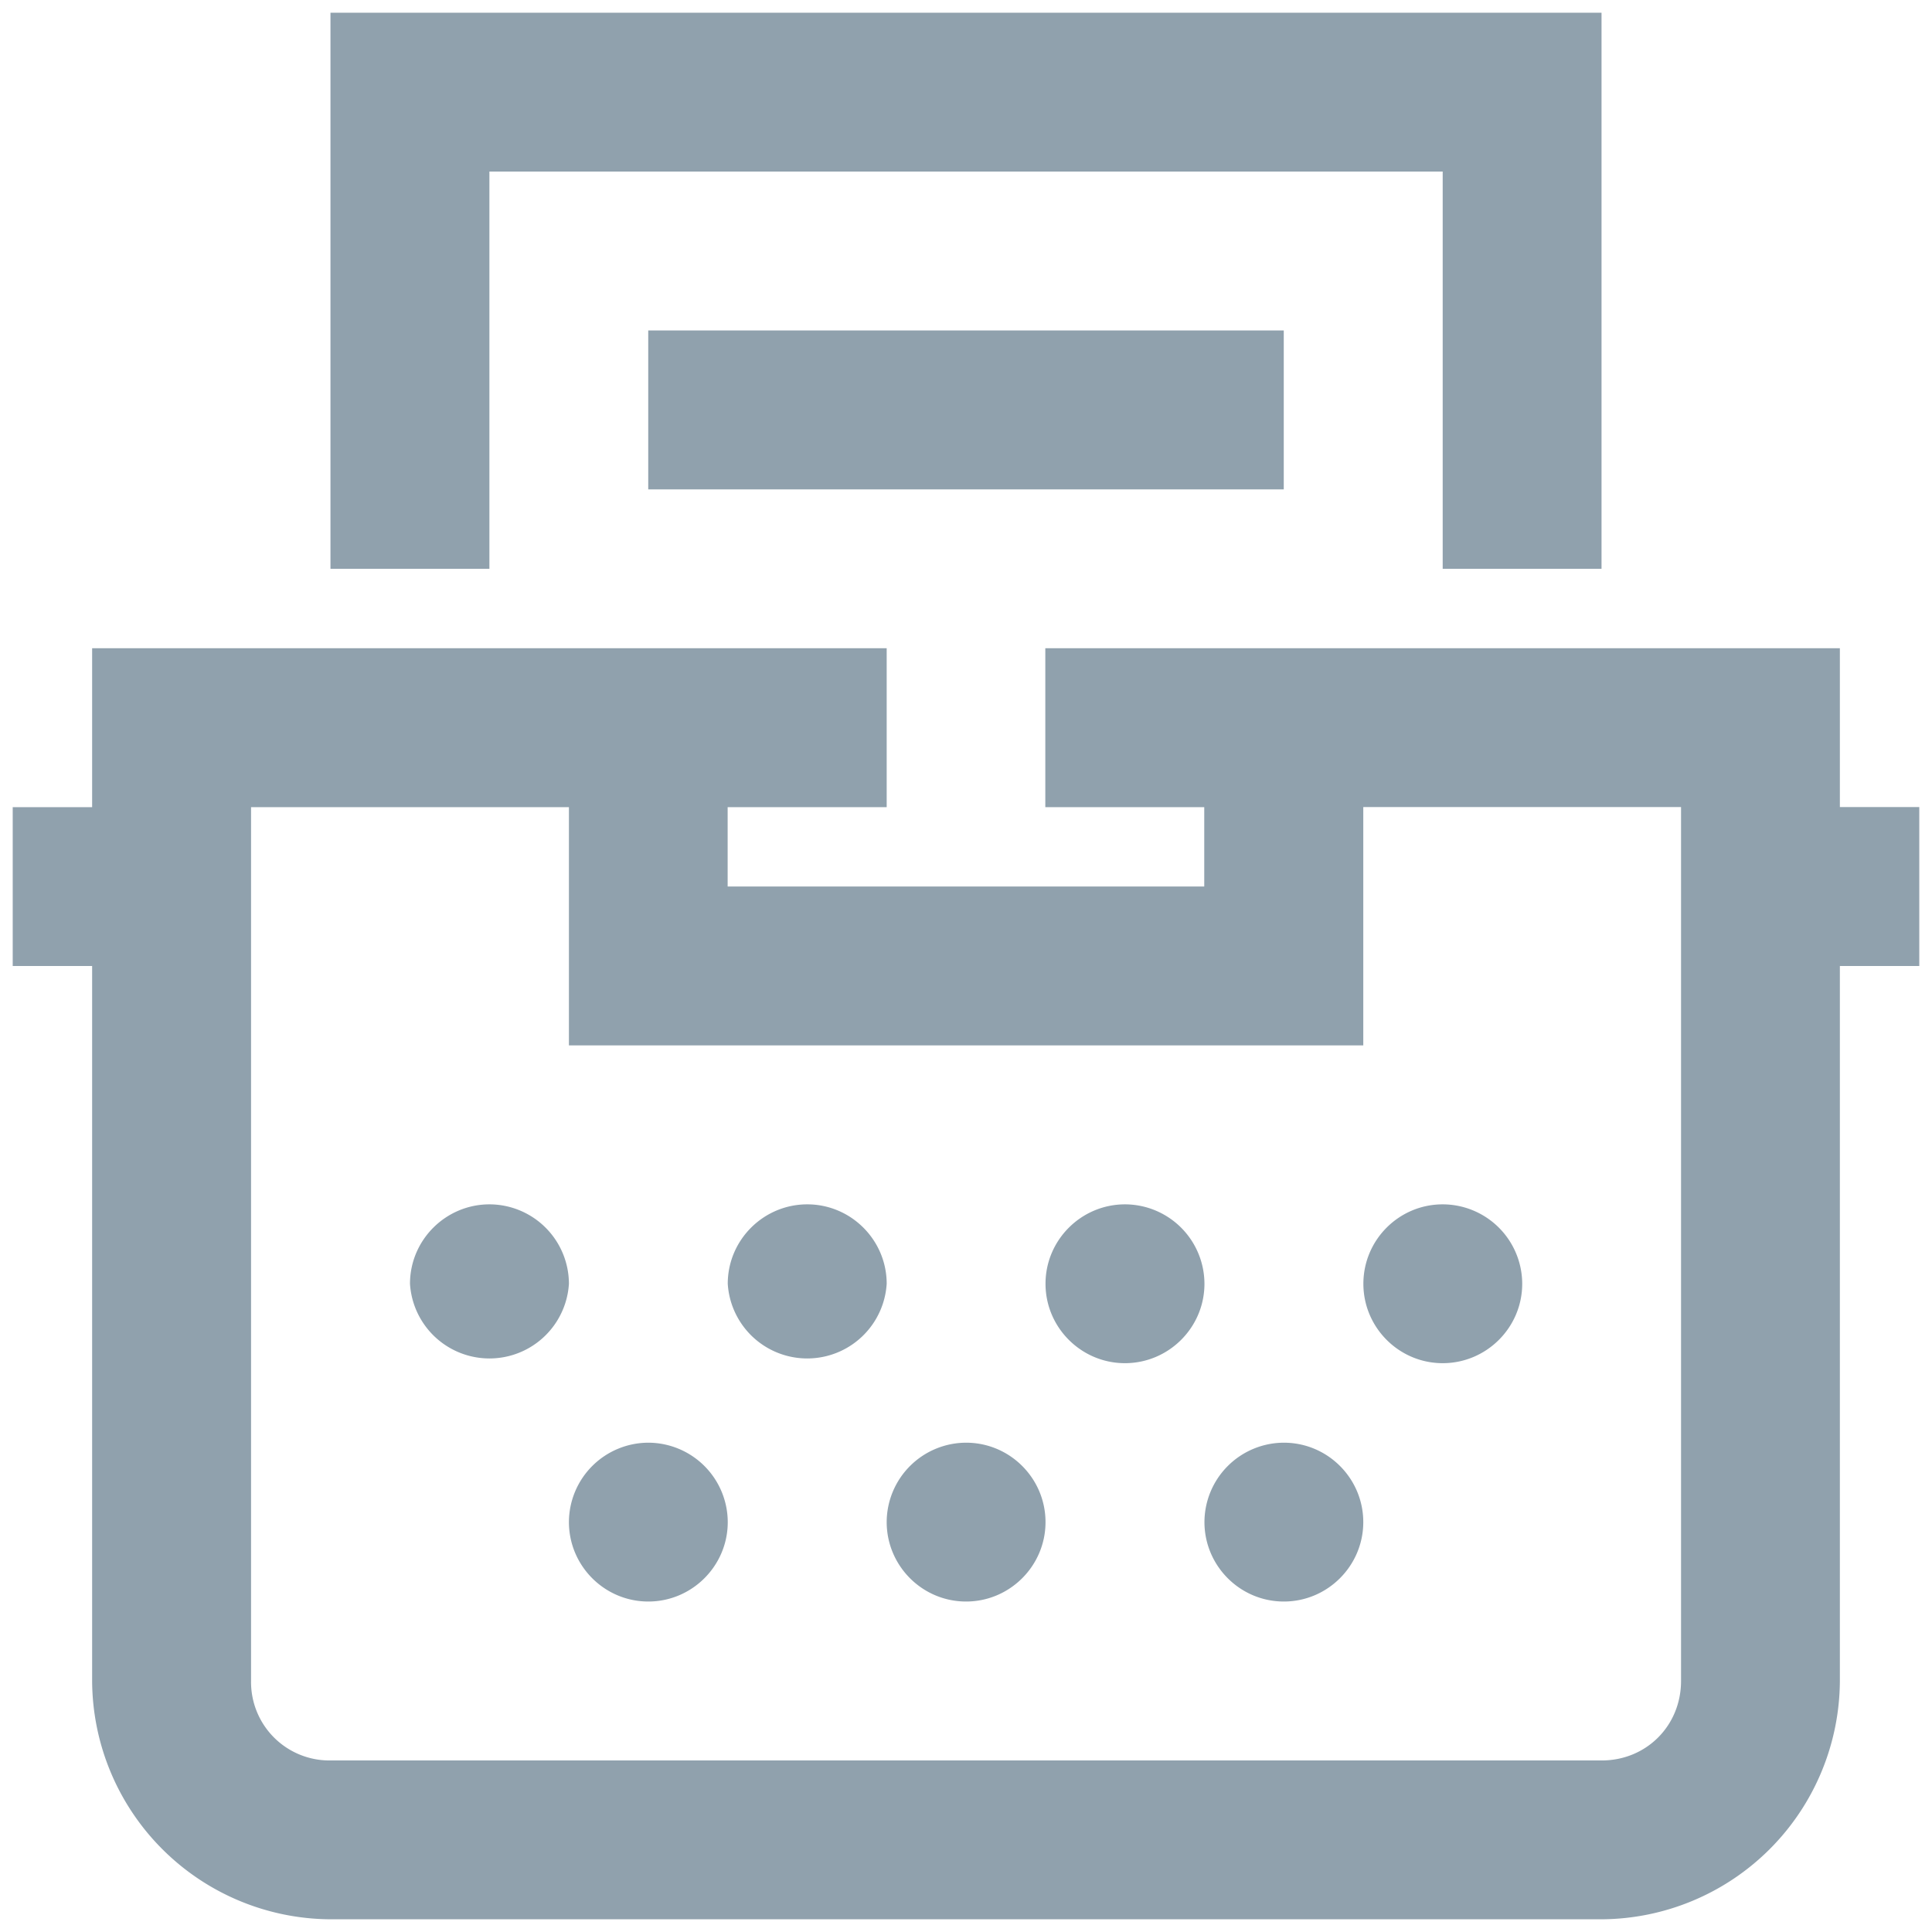 <svg width="19" height="19" fill="none" xmlns="http://www.w3.org/2000/svg"><path d="M3.25.125v5.469h1.563V1.687h9.375v3.907h1.562V.125H3.25zM6.375 3.25v1.563h6.25V3.25h-6.25zM.906 6.375v1.563H.125V9.5h.781v7.031a2.356 2.356 0 0 0 2.344 2.344h12.5a2.356 2.356 0 0 0 2.344-2.344V9.5h.781V7.937h-.781V6.375H10.28v1.563h1.563v.78H7.156v-.78H8.72V6.375H.906zM2.47 7.938h3.125v2.343h7.812V7.937h3.125v8.594c0 .44-.341.782-.781.782H3.25a.771.771 0 0 1-.781-.782V7.938zm2.344 3.906c-.43 0-.782.35-.782.781a.783.783 0 0 0 1.563 0 .783.783 0 0 0-.781-.781zm3.125 0c-.43 0-.782.35-.782.781a.783.783 0 0 0 1.563 0c0-.43-.351-.781-.781-.781zm3.125 0c-.43 0-.782.35-.782.781 0 .43.351.781.781.781.43 0 .782-.35.782-.781a.783.783 0 0 0-.781-.781zm3.124 0c-.43 0-.78.35-.78.781 0 .43.35.781.78.781.43 0 .782-.35.782-.781a.783.783 0 0 0-.781-.781zm-7.812 2.344a.783.783 0 0 0-.781.78c0 .431.35.782.781.782.43 0 .781-.351.781-.781a.783.783 0 0 0-.781-.781zm3.125 0a.783.783 0 0 0-.781.78c0 .431.35.782.781.782.43 0 .781-.351.781-.781 0-.43-.35-.781-.781-.781zm3.125 0a.783.783 0 0 0-.781.78c0 .431.35.782.781.782.43 0 .781-.351.781-.781 0-.43-.35-.781-.781-.781z" fill="#90A1AD"/></svg>